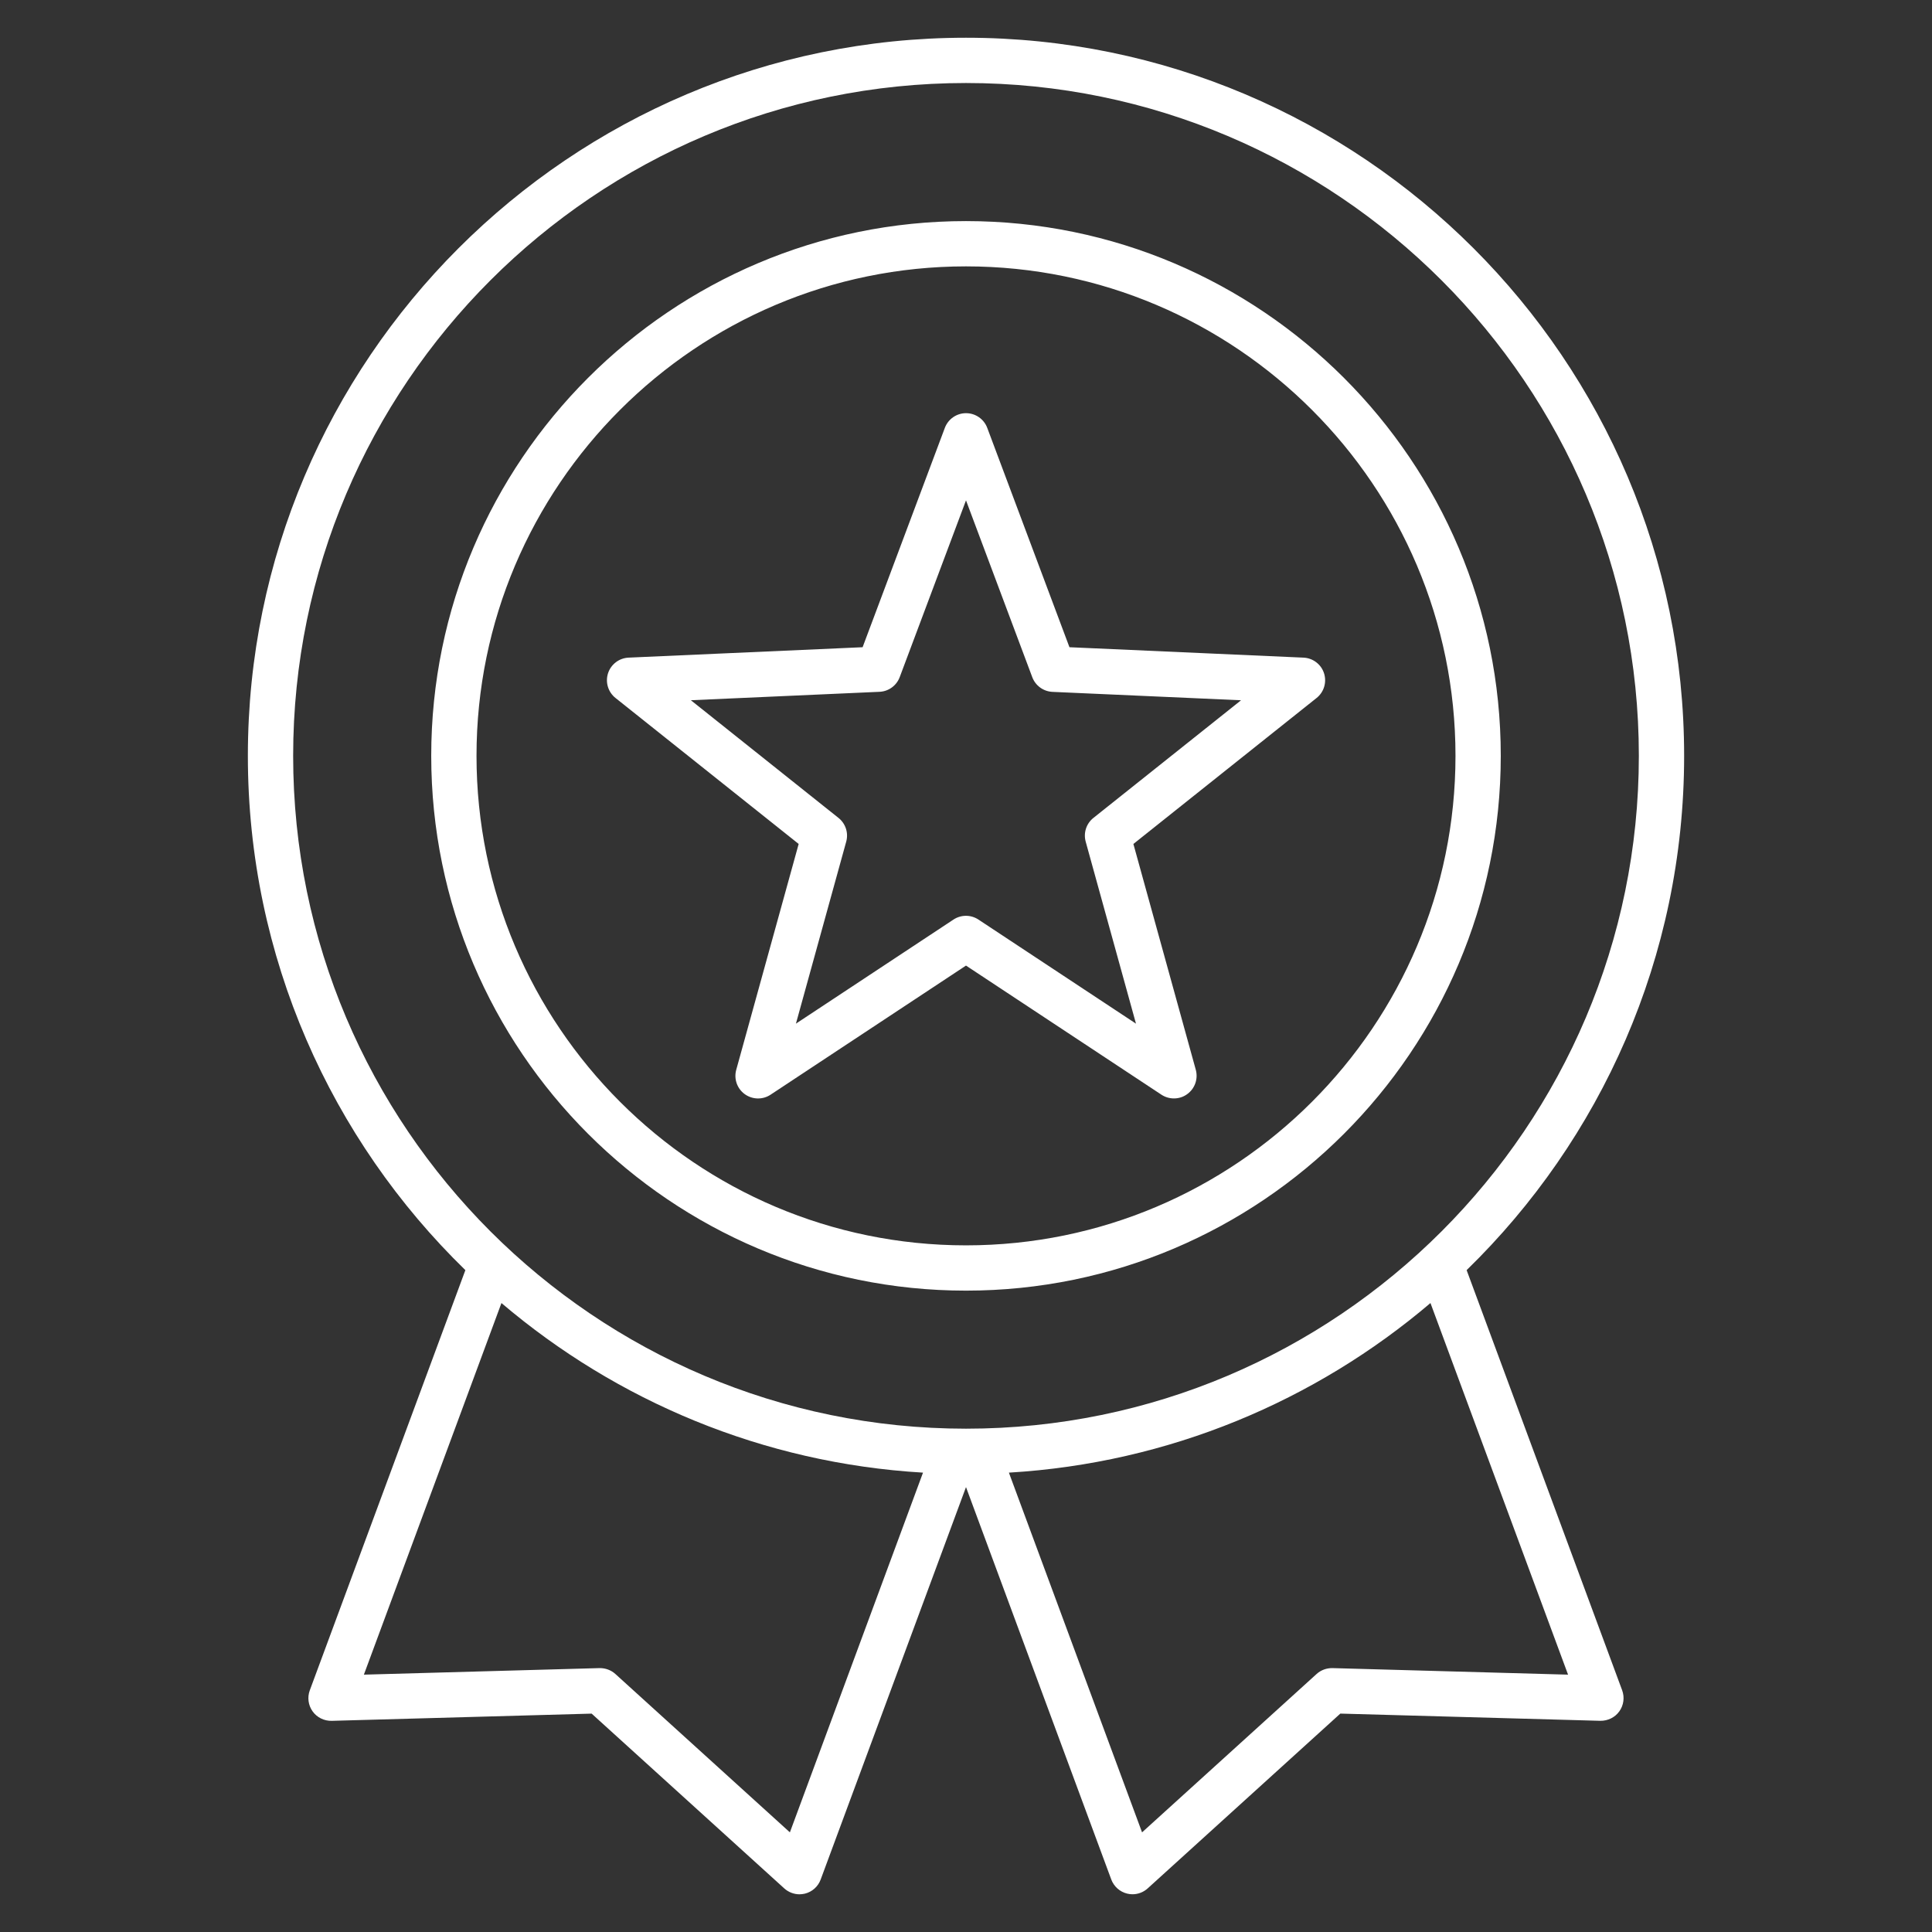 <svg width="64" height="64" viewBox="0 0 64 64" fill="none" xmlns="http://www.w3.org/2000/svg">
<rect x="0" y="0" width="64" height="64" fill="#333333" stroke="none"/>
<path d="M32 42.754C41.767 42.754 49.715 34.807 49.715 25.038C49.715 15.271 41.769 7.324 32 7.324C22.232 7.324 14.285 15.27 14.285 25.038C14.285 34.806 22.232 42.754 32 42.754ZM32 8.824C40.941 8.824 48.215 16.097 48.215 25.038C48.215 33.98 40.941 41.254 32 41.254C23.059 41.254 15.785 33.98 15.785 25.038C15.785 16.097 23.059 8.824 32 8.824ZM48.584 42.075C53.025 37.751 55.789 31.711 55.789 25.038C55.789 11.921 45.117 1.25 32 1.25C18.882 1.25 8.211 11.921 8.211 25.038C8.211 31.712 10.975 37.751 15.416 42.075L10.262 55.995C10.176 56.228 10.211 56.49 10.356 56.692C10.501 56.895 10.739 57.01 10.986 57.005L19.599 56.766L25.98 62.556C26.12 62.682 26.3 62.751 26.484 62.751C26.542 62.751 26.602 62.743 26.661 62.73C26.904 62.671 27.1 62.495 27.186 62.261L32 49.262L36.812 62.26C36.899 62.493 37.096 62.669 37.337 62.728C37.396 62.743 37.456 62.75 37.515 62.75C37.699 62.75 37.88 62.682 38.019 62.555L44.4 56.765L53.012 57.004C53.261 57.007 53.497 56.894 53.642 56.691C53.787 56.489 53.822 56.227 53.736 55.993L48.584 42.075ZM9.711 25.038C9.711 12.748 19.71 2.75 32 2.75C44.29 2.75 54.289 12.748 54.289 25.038C54.289 37.328 44.29 47.327 32 47.327C19.71 47.327 9.711 37.328 9.711 25.038ZM26.166 60.699L20.384 55.452C20.24 55.322 20.052 55.255 19.859 55.258L12.054 55.475L16.611 43.165C20.424 46.407 25.269 48.47 30.576 48.783L26.166 60.699ZM44.14 55.258C43.946 55.255 43.759 55.322 43.615 55.452L37.832 60.699L33.421 48.783C38.729 48.468 43.574 46.406 47.386 43.165L51.944 55.475L44.14 55.258ZM24.389 35.438C24.305 35.74 24.417 36.061 24.671 36.245C24.924 36.428 25.265 36.436 25.525 36.264L32 31.986L38.475 36.264C38.6 36.346 38.745 36.387 38.889 36.387C39.044 36.387 39.199 36.34 39.33 36.243C39.582 36.06 39.695 35.739 39.612 35.437L37.545 27.957L43.614 23.121C43.859 22.926 43.956 22.6 43.86 22.302C43.764 22.005 43.492 21.799 43.18 21.785L35.427 21.44L32.704 14.174C32.594 13.881 32.314 13.687 32.001 13.687C31.689 13.687 31.409 13.881 31.299 14.174L28.575 21.44L20.822 21.785C20.51 21.799 20.239 22.005 20.142 22.302C20.046 22.6 20.144 22.926 20.389 23.121L26.457 27.957L24.389 35.438ZM22.886 23.196L29.135 22.917C29.435 22.904 29.699 22.712 29.804 22.431L32 16.575L34.195 22.432C34.3 22.713 34.564 22.905 34.864 22.919L41.112 23.197L36.22 27.095C35.985 27.282 35.885 27.591 35.965 27.881L37.631 33.91L32.412 30.462C32.161 30.296 31.836 30.296 31.585 30.462L26.366 33.91L28.032 27.881C28.112 27.591 28.012 27.282 27.777 27.095L22.886 23.196Z" fill="white"/>
</svg>
